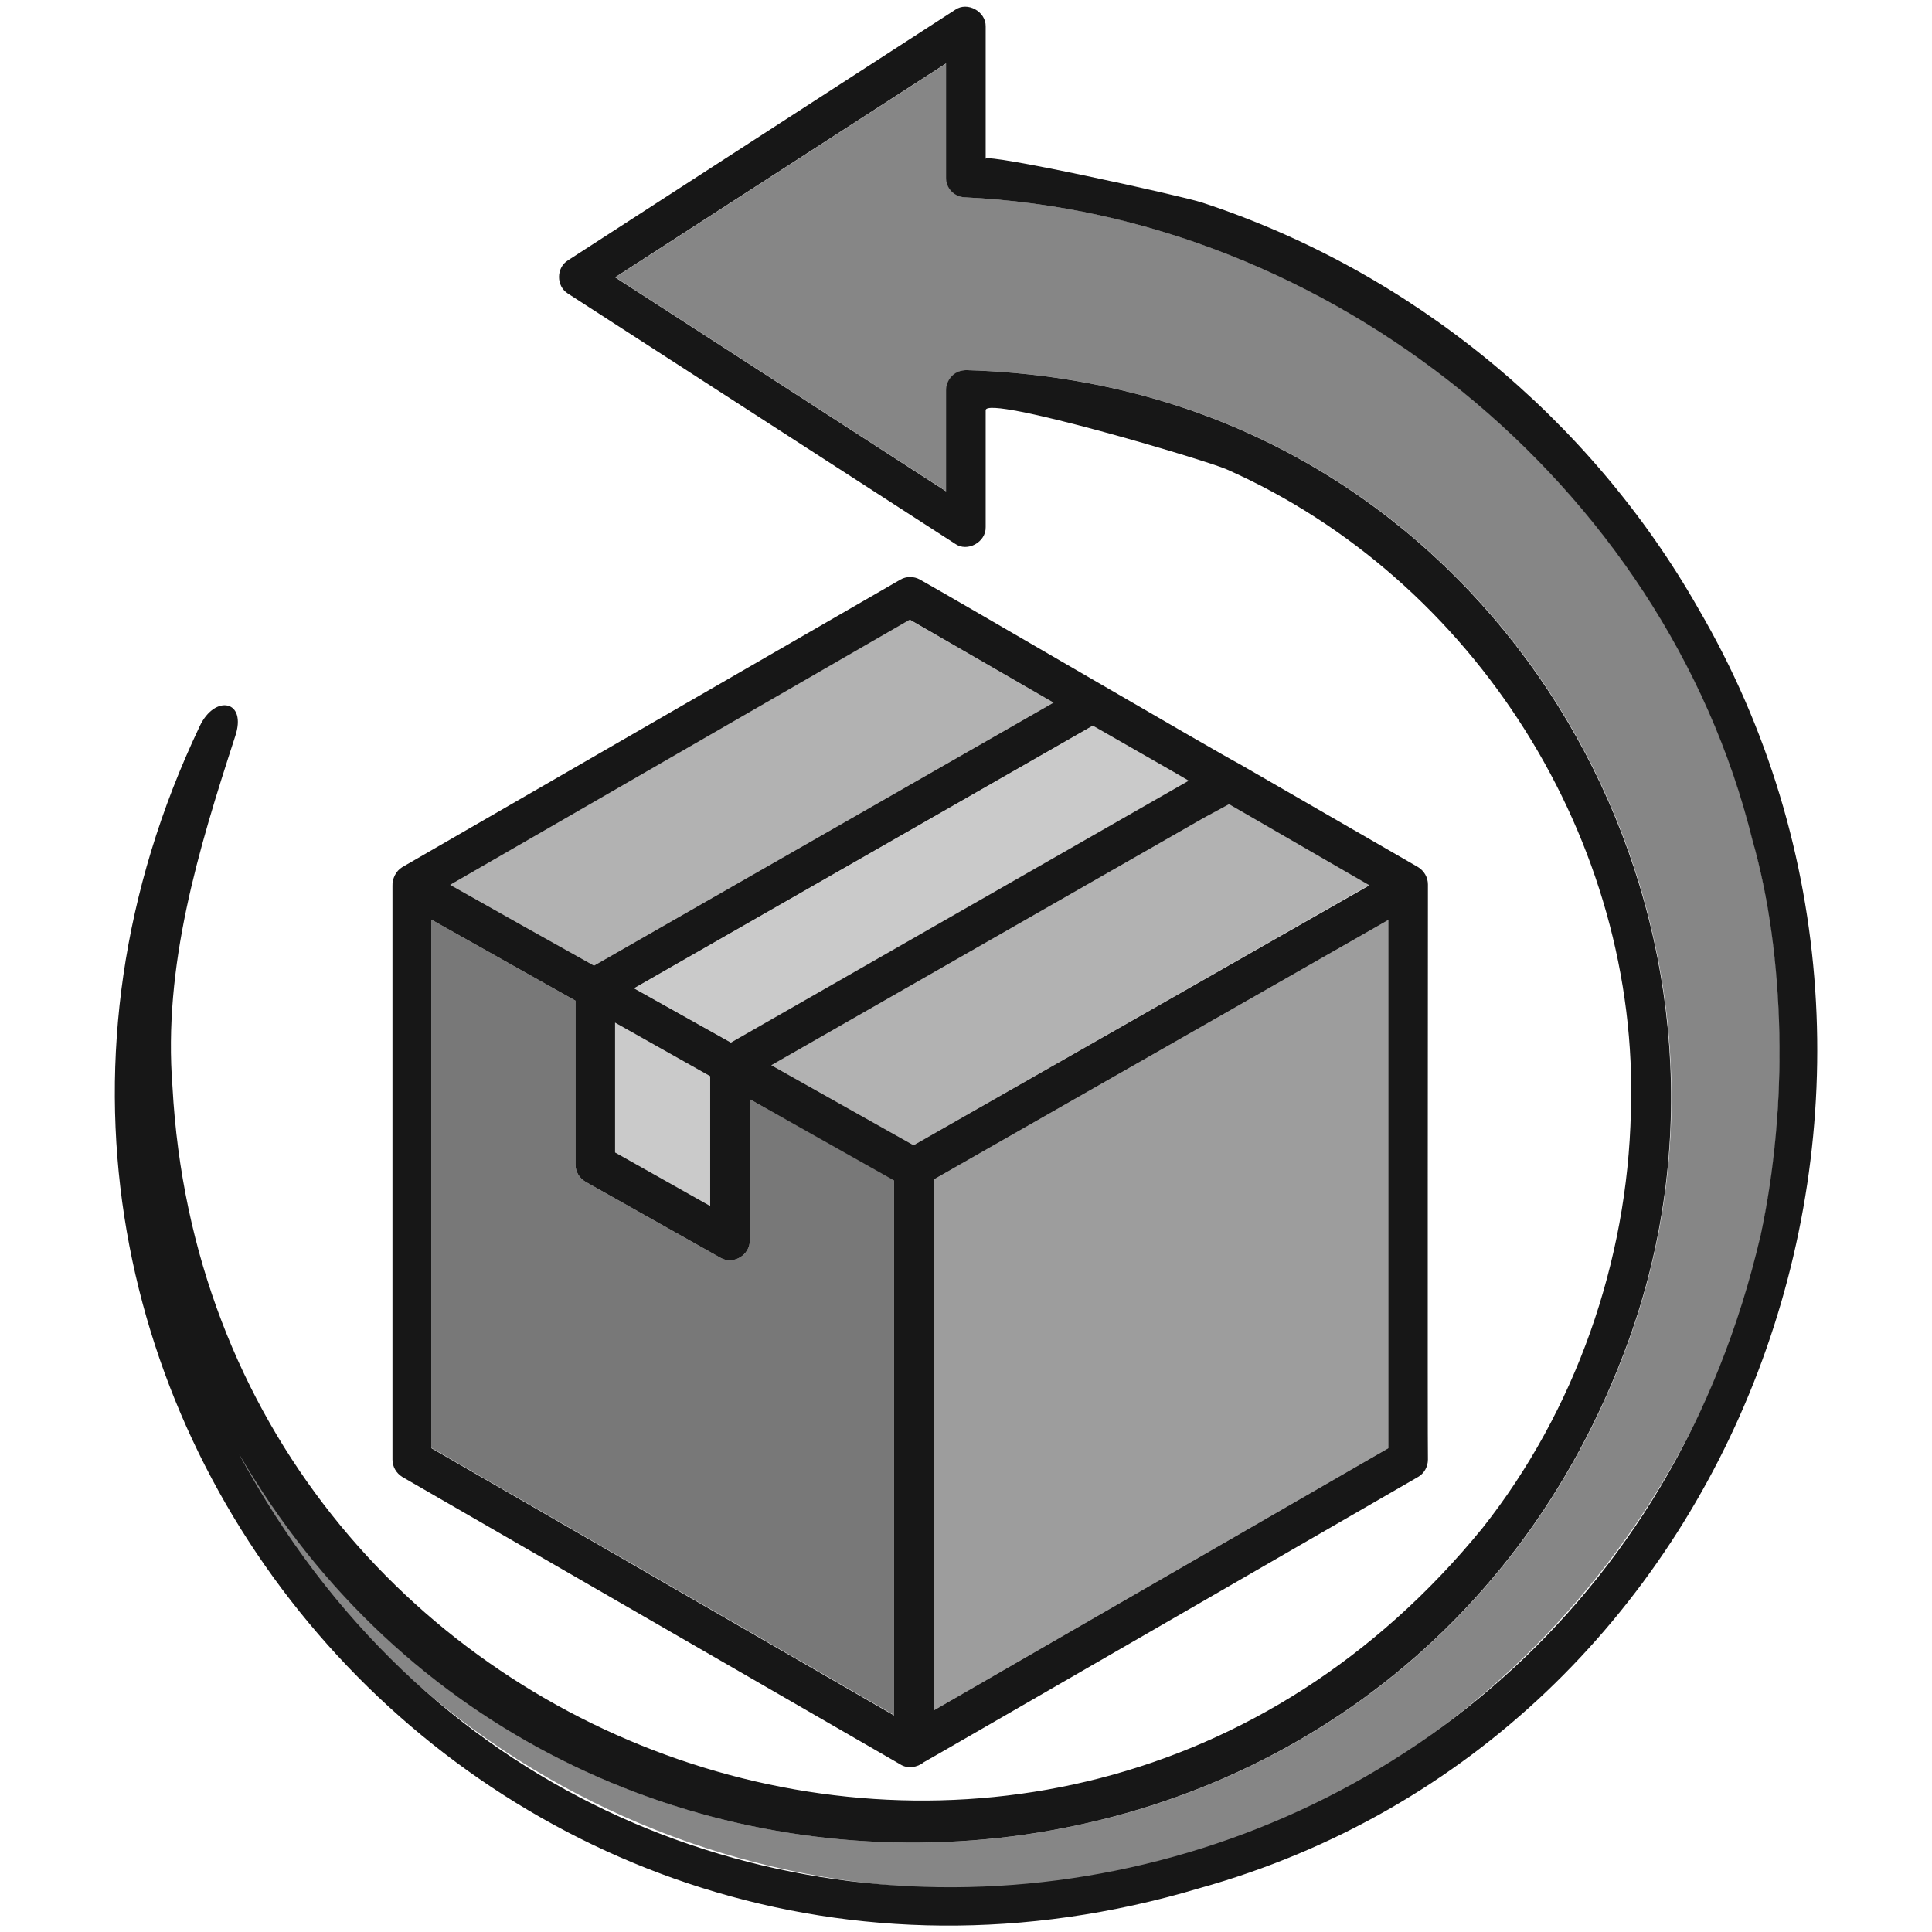 <svg xmlns="http://www.w3.org/2000/svg" width="22" height="22" viewBox="0 0 22 22" fill="none"> <g clip-path="url(#clip0_135_33455)"> <path d="M16.26 10.072C16.26 9.99 16.217 9.917 16.148 9.874L14.116 8.701C13.875 8.577 10.811 6.785 10.476 6.6C10.407 6.561 10.321 6.561 10.253 6.6L4.581 9.874C4.508 9.917 4.465 10.008 4.469 10.089V16.62C4.469 16.702 4.512 16.775 4.581 16.818L10.253 20.092C10.334 20.144 10.446 20.127 10.519 20.067C10.519 20.071 16.148 16.818 16.148 16.818C16.217 16.779 16.26 16.702 16.26 16.62C16.255 16.603 16.26 10.085 16.26 10.072ZM13.359 8.787L13.536 8.89L8.323 11.872L7.219 11.254L12.444 8.263L13.359 8.787ZM8.087 12.255V13.733L7.004 13.123V11.645L8.087 12.255ZM10.36 7.056L11.997 8.001L6.764 10.996C6.355 10.768 5.535 10.308 5.126 10.076L10.36 7.056ZM10.18 19.534L4.912 16.491V10.472L6.553 11.395V13.26C6.553 13.342 6.596 13.415 6.669 13.458L8.203 14.322C8.349 14.408 8.542 14.291 8.538 14.124V12.517L10.18 13.441V19.534ZM10.403 13.041L8.783 12.13L13.712 9.311L13.995 9.157L15.594 10.081L10.403 13.041ZM15.809 16.491L10.631 19.478V13.432L15.809 10.476V16.491Z" fill="#171717"></path> <path d="M8.087 12.255V13.733L7.004 13.123V11.645L8.087 12.255ZM13.54 8.89L8.327 11.872L7.223 11.254L12.448 8.263C12.577 8.336 13.432 8.83 13.54 8.89Z" fill="#171717" fill-opacity="0.23"></path> <path d="M15.594 10.076L10.403 13.041L8.783 12.13L13.712 9.311L13.995 9.152L15.594 10.076ZM11.997 8.001L6.764 10.996C6.355 10.768 5.535 10.308 5.126 10.076L10.356 7.056L11.997 8.001Z" fill="#171717" fill-opacity="0.33"></path> <path d="M10.18 13.432V19.529L4.912 16.487V10.472L6.553 11.395V13.26C6.553 13.342 6.596 13.415 6.669 13.458L8.203 14.322C8.349 14.408 8.542 14.291 8.538 14.124V12.517L10.18 13.432Z" fill="#171717" fill-opacity="0.58"></path> <path d="M15.809 10.476V16.491L10.631 19.478V13.432L15.809 10.476Z" fill="#171717" fill-opacity="0.42"></path> <path d="M19.34 6.931C18.107 4.761 16.062 3.085 13.69 2.307C13.445 2.226 11.224 1.74 11.224 1.809V0.301C11.228 0.133 11.017 0.013 10.876 0.112L6.467 2.965C6.334 3.047 6.33 3.257 6.467 3.343L10.876 6.192C11.013 6.291 11.228 6.175 11.224 6.003V4.671C11.228 4.495 13.755 5.247 13.969 5.345C16.792 6.596 18.674 9.578 18.571 12.663C18.533 14.364 17.94 16.062 16.883 17.398C11.946 23.457 2.381 20.045 1.964 12.375C1.856 11 2.256 9.685 2.677 8.388C2.819 7.971 2.445 7.902 2.273 8.272C-1.31 15.804 5.659 23.886 13.656 21.502C19.852 19.774 22.533 12.396 19.34 6.931ZM20.049 14.064C18.086 22.55 6.875 24.277 2.724 16.56C6.446 22.95 15.989 22.327 18.546 15.262C20.135 10.863 17.66 5.865 13.192 4.555C12.504 4.353 11.769 4.237 11.005 4.215C10.94 4.215 10.884 4.237 10.841 4.28C10.798 4.323 10.773 4.383 10.773 4.443V5.595L7.004 3.158L10.773 0.722V2.024C10.773 2.144 10.863 2.239 10.983 2.247C15.138 2.441 18.954 5.513 19.955 9.565C20.333 10.893 20.363 12.611 20.049 14.064Z" fill="#171717"></path> <path d="M20.243 12.663C20.028 16.534 17.252 20.032 13.527 21.115C9.367 22.391 4.658 20.427 2.729 16.56C6.45 22.95 15.993 22.327 18.55 15.262C20.14 10.863 17.665 5.865 13.196 4.555C12.508 4.353 11.773 4.237 11.009 4.215C10.944 4.215 10.888 4.237 10.845 4.28C10.802 4.323 10.777 4.383 10.777 4.443V5.595L7.008 3.158L10.777 0.722V2.024C10.777 2.144 10.867 2.239 10.987 2.247C15.142 2.441 18.958 5.513 19.959 9.565C20.217 10.497 20.316 11.537 20.243 12.663Z" fill="#171717" fill-opacity="0.52"></path> </g> <defs> <clipPath class="clip0_135_33455"> <rect width="22" height="22" fill="white"></rect> </clipPath> </defs> </svg>